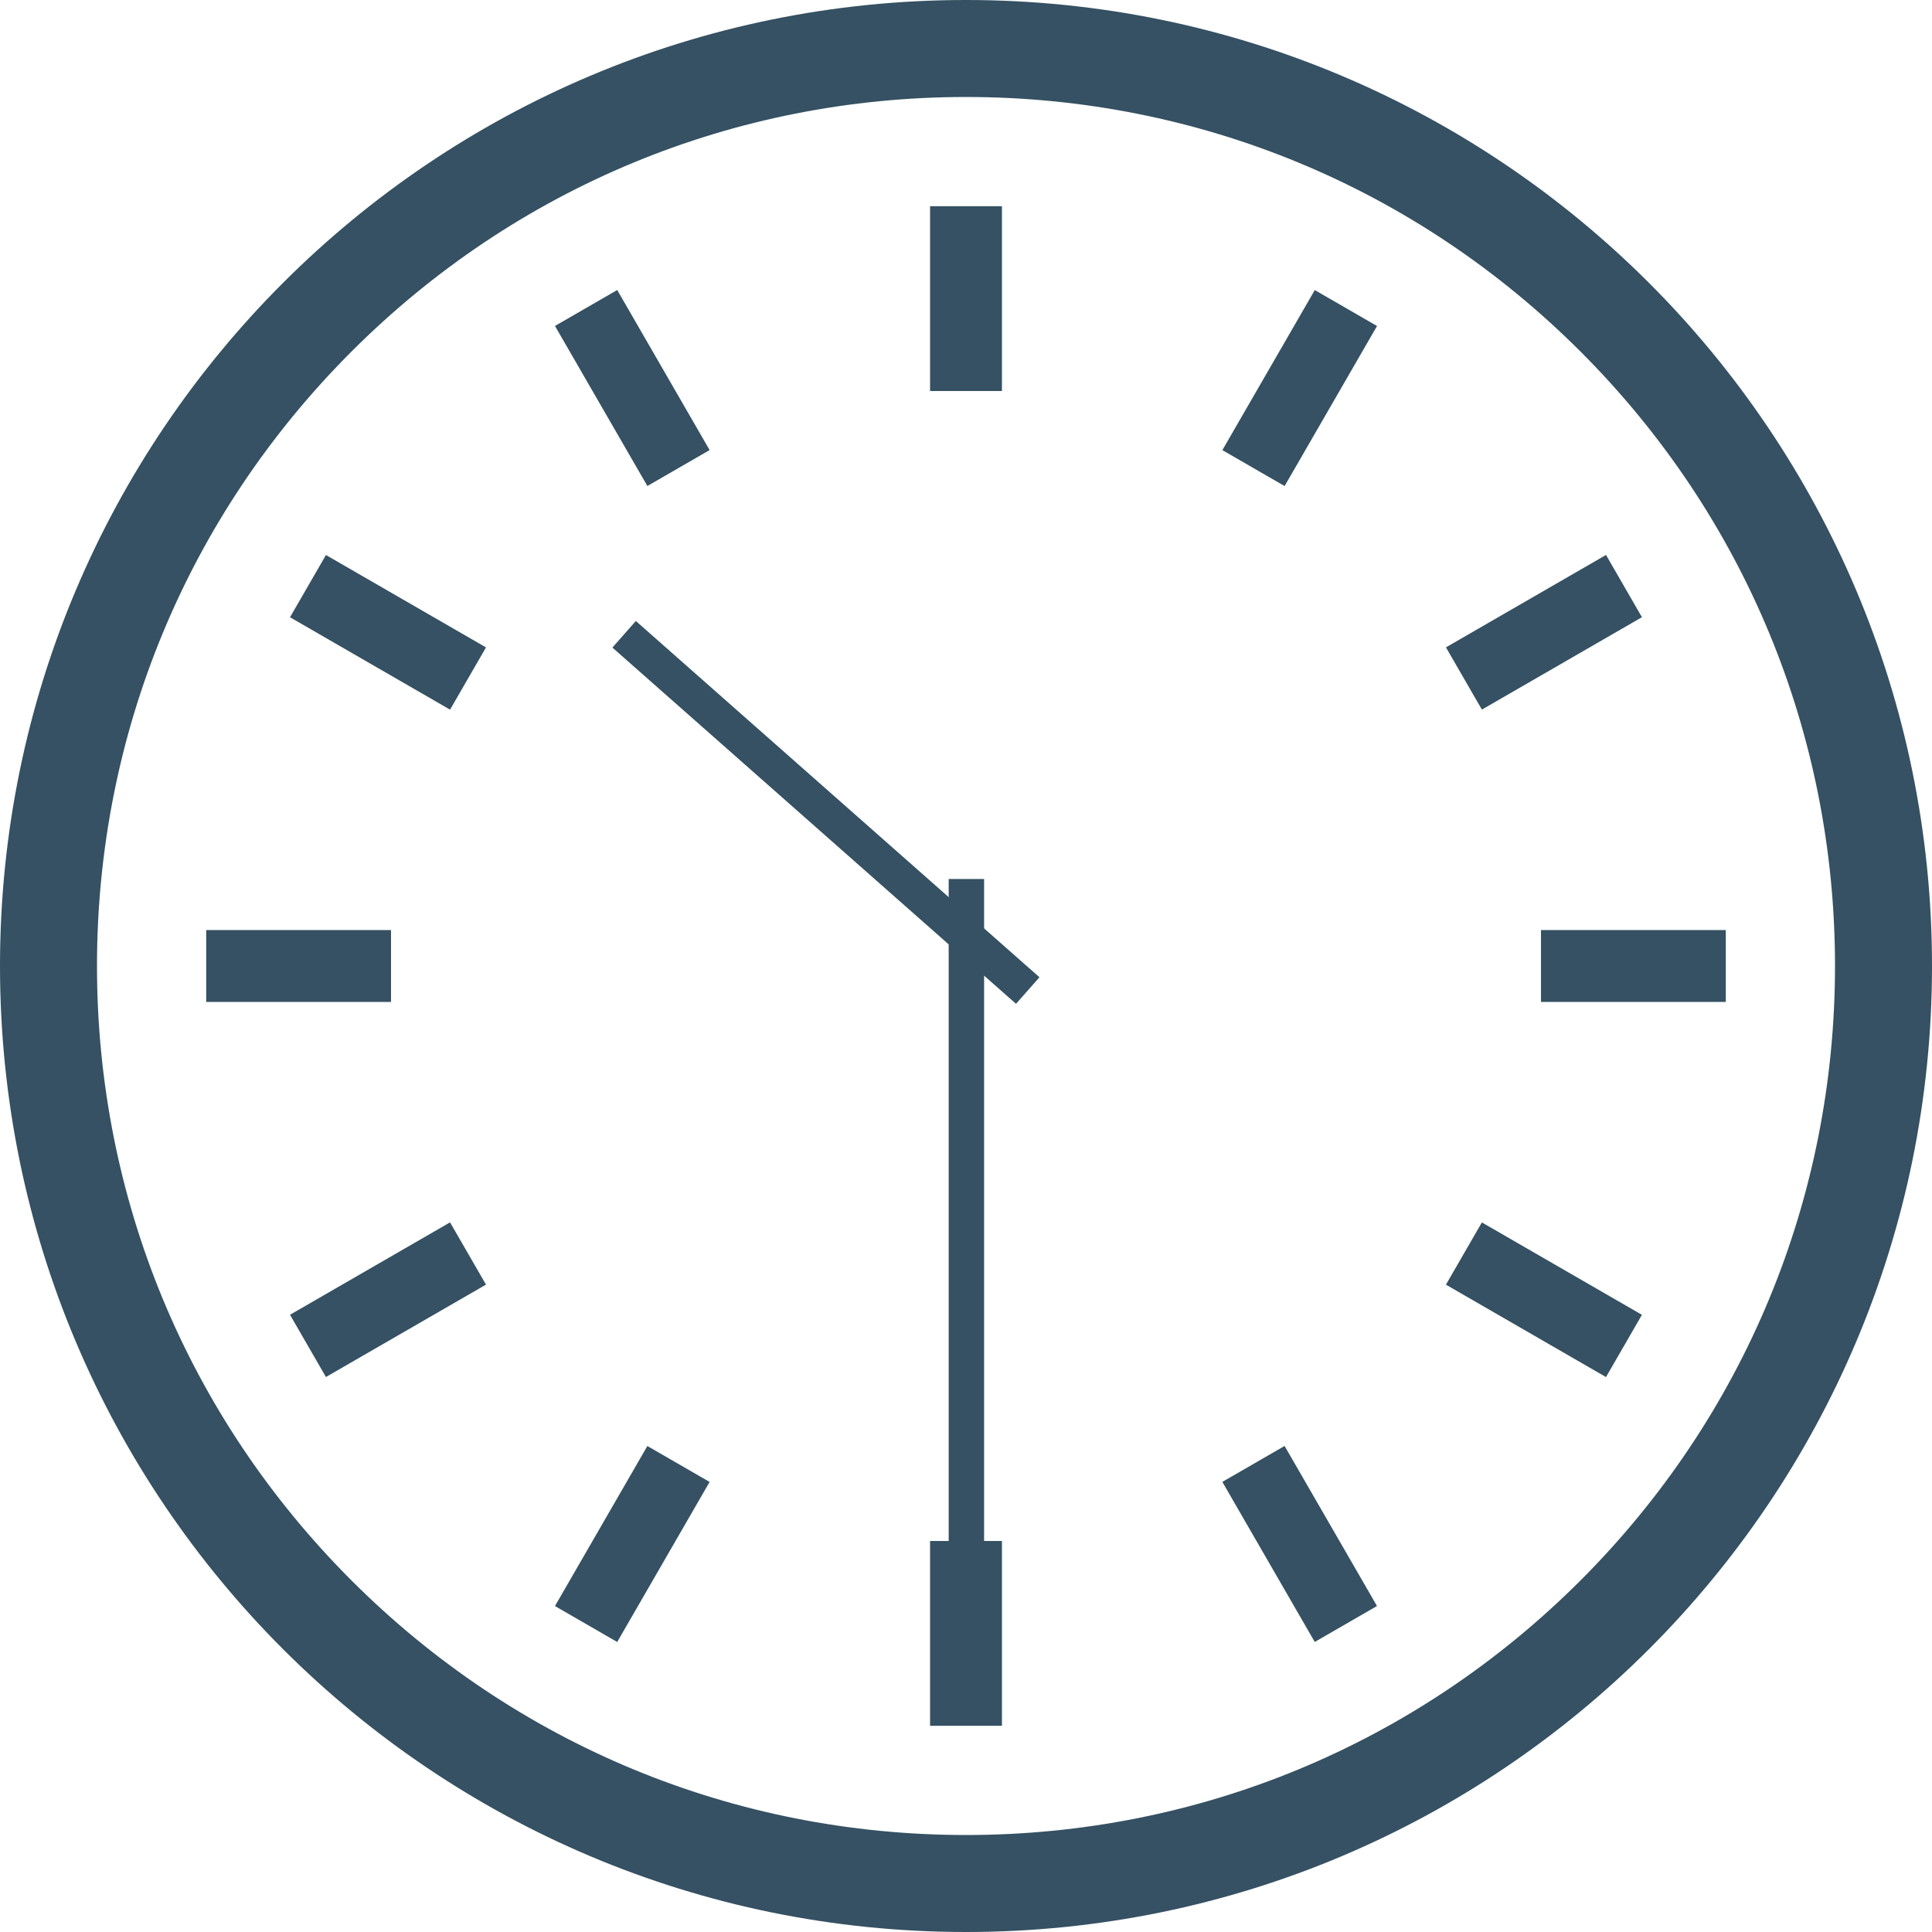 <svg version="1.1" id="contents" xmlns="http://www.w3.org/2000/svg"
	 viewBox="0 0 564.5 564.5">
<style type="text/css">
	.st0{fill:#355163;}
</style>
<path class="st0" d="M282.25,0C126.37,0,0,126.37,0,282.25C0,438.13,126.37,564.5,282.25,564.5
	c155.88,0,282.25-126.37,282.25-282.25C564.5,126.37,438.13,0,282.25,0z M461.79,461.79c-47.96,47.96-111.72,74.37-179.54,74.37
	c-67.82,0-131.58-26.41-179.54-74.37c-47.96-47.96-74.37-111.72-74.37-179.54c0-67.82,26.41-131.58,74.37-179.54
	c47.96-47.96,111.72-74.37,179.54-74.37c67.82,0,131.58,26.41,179.54,74.37c47.96,47.96,74.37,111.72,74.37,179.54
	C536.15,350.07,509.74,413.83,461.79,461.79z"/>
<rect x="271.75" y="60.25" class="st0" width="21" height="54"/>
<rect x="174.25" y="86.38" transform="matrix(0.866 -0.5 0.5 0.866 -31.936 107.559)" class="st0" width="21" height="54"/>
<rect x="102.87" y="157.75" transform="matrix(0.5 -0.866 0.866 0.5 -103.311 190.561)" class="st0" width="21" height="54"/>
<rect x="60.25" y="271.75" class="st0" width="54" height="21"/>
<rect x="86.38" y="369.25" transform="matrix(0.866 -0.5 0.5 0.866 -174.696 107.576)" class="st0" width="54" height="21"/>
<rect x="157.75" y="440.63" transform="matrix(0.5 -0.866 0.866 0.5 -298.31 385.562)" class="st0" width="54" height="21"/>
<rect x="271.75" y="450.25" class="st0" width="21" height="54"/>
<rect x="369.25" y="424.13" transform="matrix(0.866 -0.5 0.5 0.866 -174.685 250.314)" class="st0" width="21" height="54"/>
<rect x="440.62" y="352.75" transform="matrix(0.5 -0.866 0.866 0.5 -103.311 580.56)" class="st0" width="21" height="54"/>
<rect x="450.25" y="271.75" class="st0" width="54" height="21"/>
<rect x="424.13" y="174.25" transform="matrix(0.866 -0.5 0.5 0.866 -31.936 250.313)" class="st0" width="54" height="21"/>
<rect x="352.75" y="102.88" transform="matrix(0.5 -0.866 0.866 0.5 91.689 385.56)" class="st0" width="54" height="21"/>
<rect x="277.19" y="256.83" class="st0" width="10.35" height="207.01"/>
<rect x="236.02" y="158.7" transform="matrix(0.662 -0.75 0.75 0.662 -96.337 261.164)" class="st0" width="10.35" height="157.24"/>
</svg>